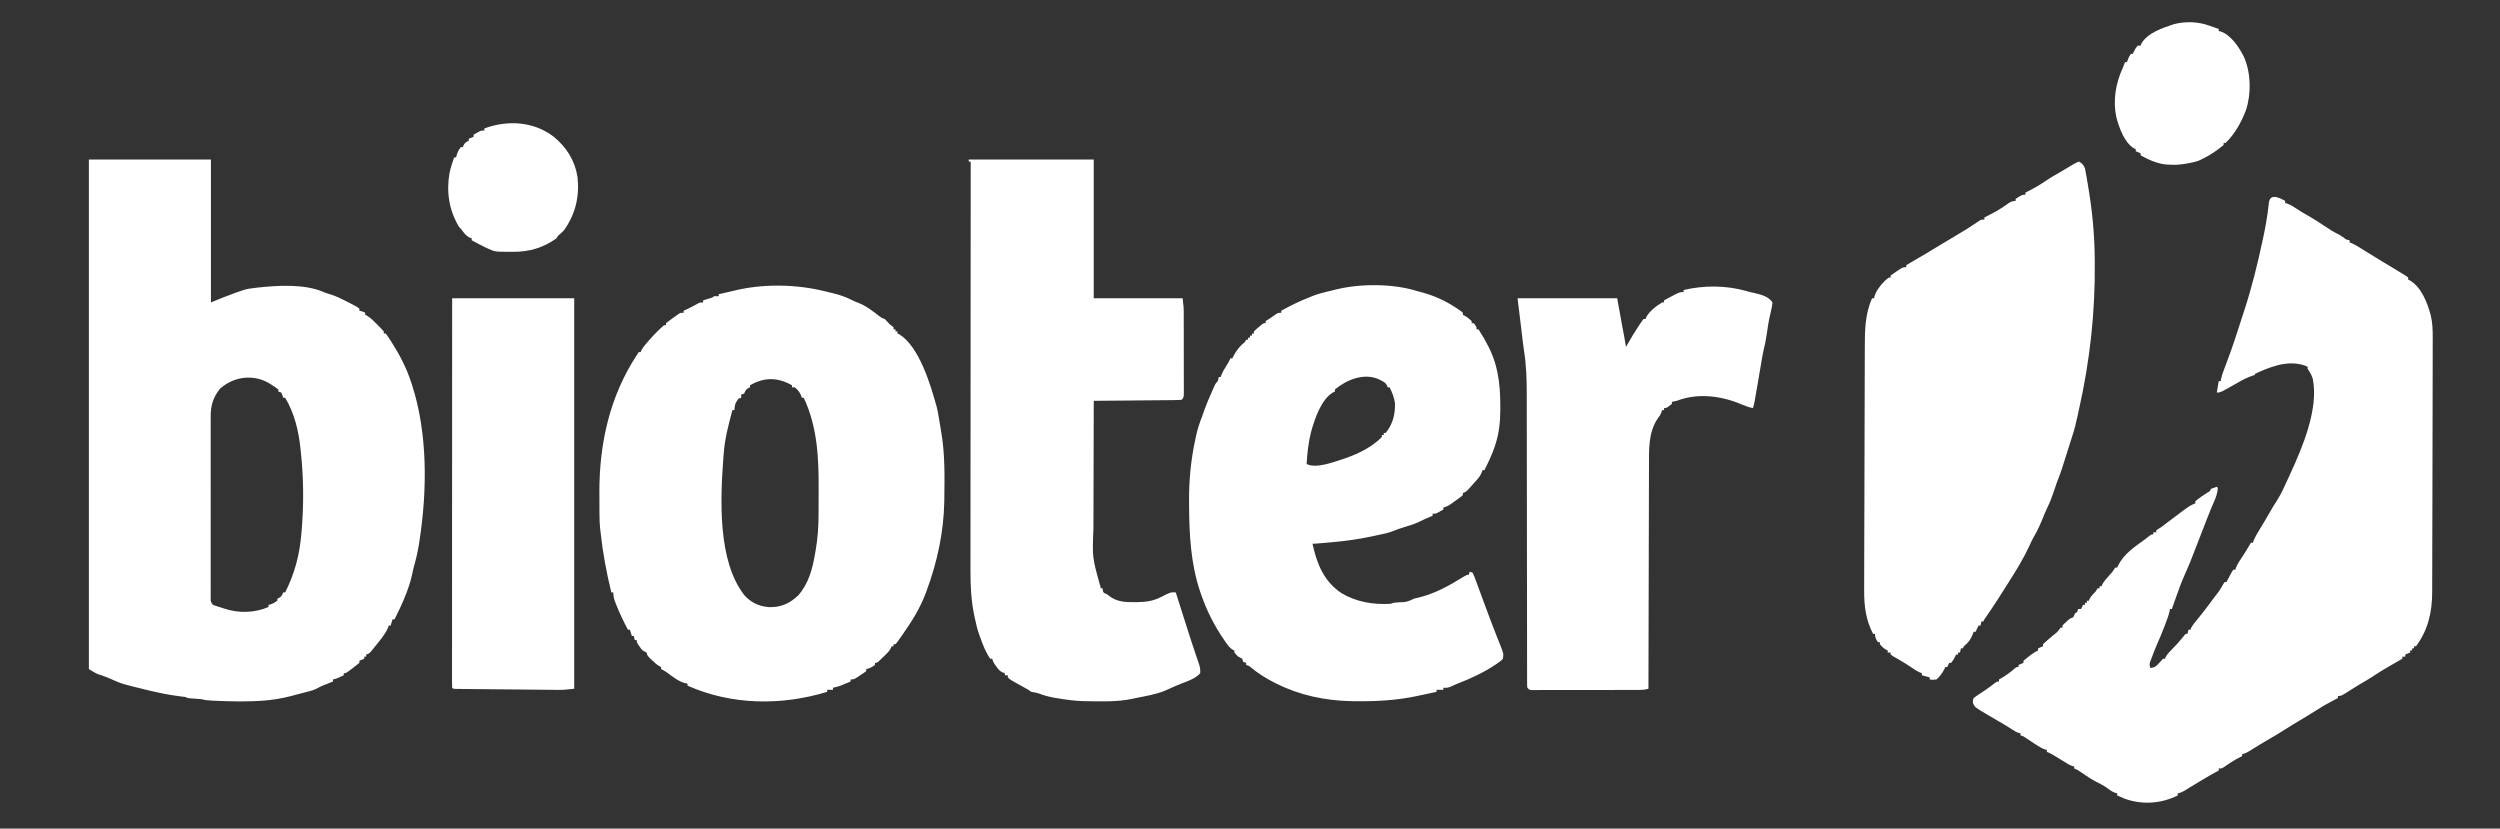<svg width="175" height="58" viewBox="0 0 175 58" fill="none" xmlns="http://www.w3.org/2000/svg">
<rect x="0" y="0" width="175" height="58" fill="#333333" stroke="none"/>
<path d="M6.221 11.165H14.766V21.17L15.654 20.808C17.185 20.23 17.185 20.23 17.842 20.155L18.024 20.131C19.459 19.979 21.337 19.855 22.688 20.458C22.84 20.521 22.992 20.567 23.148 20.613C23.512 20.727 23.846 20.885 24.186 21.061L24.356 21.147C24.94 21.445 24.94 21.445 25.156 21.605V21.75L25.284 21.782C25.43 21.823 25.43 21.823 25.566 21.895V22.04L25.682 22.093C26.003 22.28 26.257 22.574 26.523 22.837L26.644 22.956C26.721 23.034 26.794 23.116 26.865 23.2V23.345H27.002C27.123 23.51 27.238 23.679 27.348 23.852L27.449 24.011C27.996 24.878 28.456 25.765 28.779 26.753L28.831 26.907C29.943 30.324 29.908 34.285 29.369 37.818L29.328 38.086C29.242 38.619 29.125 39.133 28.977 39.651C28.921 39.858 28.876 40.063 28.835 40.274C28.587 41.345 28.103 42.384 27.617 43.355H27.48L27.344 43.79H27.207L27.164 43.935C26.947 44.439 26.572 44.851 26.237 45.272L26.129 45.41C25.864 45.739 25.864 45.739 25.635 45.82V45.965H25.498V46.11L25.156 46.255V46.4C25.003 46.529 24.847 46.653 24.686 46.772L24.551 46.874C24.217 47.125 24.217 47.125 24.062 47.125V47.27C23.555 47.508 23.555 47.508 23.311 47.56V47.705L23.131 47.777L22.892 47.873L22.656 47.967C22.423 48.063 22.423 48.063 22.209 48.182C22.023 48.279 21.862 48.336 21.661 48.385C21.397 48.451 21.133 48.518 20.87 48.592C20.181 48.783 19.51 48.94 18.799 49.01L18.558 49.034C17.379 49.132 16.189 49.105 15.009 49.051L14.82 49.042C14.563 49.029 14.332 49.005 14.082 48.938C13.834 48.916 13.586 48.901 13.338 48.885C13.125 48.865 13.125 48.865 12.988 48.792C12.842 48.773 12.696 48.753 12.549 48.735C11.816 48.643 11.101 48.496 10.382 48.321L10.247 48.288C8.555 47.875 8.555 47.875 7.998 47.633C7.886 47.584 7.773 47.536 7.661 47.487L7.486 47.413C7.279 47.328 7.069 47.257 6.857 47.191C6.634 47.098 6.429 46.961 6.221 46.835V11.165ZM15.394 27.215C14.925 27.811 14.744 28.373 14.748 29.151L14.748 29.321C14.747 29.507 14.748 29.694 14.748 29.88L14.747 30.282C14.747 30.645 14.747 31.008 14.747 31.371C14.748 31.751 14.747 32.131 14.747 32.511C14.747 33.149 14.747 33.787 14.748 34.424C14.748 35.162 14.748 35.9 14.748 36.638C14.747 37.271 14.747 37.905 14.747 38.538C14.748 38.916 14.747 39.295 14.747 39.673C14.747 40.028 14.747 40.384 14.748 40.739C14.748 40.87 14.748 41 14.748 41.131C14.747 41.309 14.748 41.486 14.748 41.664L14.747 41.822C14.742 42.114 14.742 42.114 14.902 42.34C15.062 42.405 15.225 42.451 15.39 42.5C15.514 42.536 15.638 42.576 15.761 42.62C16.728 42.935 17.866 42.903 18.799 42.485V42.34L18.914 42.317C19.105 42.257 19.251 42.17 19.414 42.05V41.905L19.542 41.851C19.712 41.745 19.753 41.66 19.824 41.47H19.961C20.633 40.14 20.967 38.855 21.097 37.351L21.111 37.196C21.268 35.342 21.26 33.46 21.055 31.61L21.036 31.422C20.908 30.17 20.607 28.911 19.961 27.84H19.824L19.769 27.663L19.688 27.477L19.482 27.405V27.26C19.346 27.157 19.207 27.061 19.064 26.97L18.946 26.892C17.815 26.161 16.387 26.325 15.394 27.215ZM159.299 13.784C159.546 13.846 159.74 13.934 159.961 14.065V14.21L160.132 14.26C160.372 14.355 160.559 14.473 160.772 14.619C161.063 14.815 161.367 14.986 161.67 15.158C162.02 15.359 162.355 15.579 162.691 15.805C163.048 16.045 163.403 16.267 163.788 16.455C163.939 16.537 164.064 16.639 164.199 16.747C164.346 16.799 164.346 16.799 164.473 16.82V16.965L164.622 17.025C164.81 17.108 164.977 17.203 165.151 17.313L165.348 17.436L165.558 17.568C166.202 17.97 166.851 18.365 167.503 18.752C167.786 18.92 168.068 19.09 168.346 19.267L168.48 19.352L168.574 19.43V19.575L168.692 19.627C169.505 20.113 169.898 21.154 170.148 22.052C170.277 22.587 170.293 23.096 170.29 23.645C170.29 23.727 170.29 23.81 170.29 23.895C170.29 24.127 170.29 24.359 170.289 24.591C170.288 24.847 170.288 25.103 170.288 25.359C170.287 25.826 170.286 26.293 170.285 26.76C170.284 27.312 170.283 27.864 170.282 28.415C170.28 30.203 170.276 31.991 170.271 33.779C170.268 34.641 170.266 35.502 170.265 36.364C170.264 37.13 170.262 37.896 170.259 38.662C170.257 39.064 170.256 39.465 170.256 39.866C170.256 40.24 170.255 40.615 170.253 40.989C170.252 41.125 170.252 41.261 170.253 41.397C170.256 42.839 169.976 44.08 169.121 45.24H168.984V45.385H168.848V45.53H168.711V45.675L168.369 45.82V45.965H168.164V46.11L167.835 46.3L167.626 46.422C167.493 46.498 167.36 46.575 167.226 46.65C166.804 46.89 166.397 47.151 165.99 47.419C165.731 47.586 165.466 47.739 165.199 47.891C165.018 47.996 164.841 48.108 164.665 48.222C163.889 48.72 163.889 48.72 163.652 48.72V48.865L163.467 48.961C163.031 49.188 162.604 49.422 162.19 49.692C161.979 49.829 161.765 49.959 161.55 50.089L161.428 50.162C161.262 50.263 161.096 50.363 160.929 50.463L160.559 50.687L160.438 50.76C160.204 50.901 159.973 51.046 159.743 51.194C159.456 51.379 159.163 51.549 158.867 51.719C158.433 51.971 158.003 52.233 157.576 52.498C157.18 52.742 157.18 52.742 156.953 52.78V52.925L156.83 52.986C156.425 53.194 156.051 53.43 155.678 53.697C155.518 53.795 155.518 53.795 155.312 53.795V53.94L155.144 54.028C154.866 54.177 154.594 54.336 154.321 54.497L154.159 54.593C153.901 54.745 153.644 54.9 153.388 55.056L153.257 55.137C153.141 55.209 153.024 55.281 152.908 55.354C152.747 55.445 152.619 55.502 152.441 55.535V55.68C151.278 56.264 149.924 56.353 148.703 55.898C148.535 55.83 148.368 55.757 148.203 55.68V55.535L148.028 55.485C147.806 55.395 147.654 55.284 147.466 55.134C147.237 54.973 146.99 54.855 146.742 54.729C146.38 54.54 146.045 54.318 145.71 54.08C145.538 53.959 145.392 53.865 145.195 53.795V53.65L145.089 53.632C144.854 53.555 144.654 53.418 144.443 53.288C144.319 53.211 144.195 53.135 144.071 53.059C143.988 53.008 143.904 52.957 143.821 52.906C143.642 52.797 143.478 52.704 143.281 52.635V52.49L143.169 52.468C142.963 52.403 142.799 52.299 142.615 52.182L142.396 52.044C142.179 51.905 141.964 51.762 141.751 51.616C141.63 51.535 141.63 51.535 141.436 51.475V51.33L141.318 51.306C141.139 51.251 141.008 51.168 140.85 51.063C140.613 50.908 140.374 50.759 140.128 50.619C139.804 50.432 139.48 50.243 139.158 50.052L139.02 49.97C138.262 49.52 138.262 49.52 138.124 49.259C138.086 49.083 138.086 49.083 138.154 48.865C138.297 48.756 138.444 48.654 138.594 48.557C138.682 48.499 138.769 48.442 138.856 48.384L138.987 48.297C139.22 48.139 139.442 47.966 139.666 47.793C139.795 47.705 139.795 47.705 139.932 47.705V47.56L140.045 47.499C140.406 47.295 140.721 47.065 141.036 46.788C141.162 46.69 141.162 46.69 141.299 46.69V46.545L141.641 46.4V46.255C141.757 46.154 141.877 46.057 142 45.965C142.066 45.914 142.133 45.863 142.201 45.811C142.354 45.702 142.499 45.611 142.666 45.53V45.385L143.008 45.24V45.095C143.121 44.987 143.238 44.883 143.358 44.782L143.565 44.606L143.76 44.443C144.037 44.224 144.037 44.224 144.238 43.935H144.375V43.79C144.487 43.667 144.487 43.667 144.636 43.532L144.782 43.395C144.922 43.282 144.922 43.282 145.127 43.21C145.175 43.115 145.22 43.018 145.264 42.92L145.4 42.847L145.469 42.63H145.674L145.811 42.34H145.947V42.195H146.084V42.05H146.221L146.268 41.928C146.382 41.714 146.534 41.568 146.699 41.398L146.836 41.18H146.973V41.035H147.109L147.154 40.918C147.28 40.681 147.451 40.496 147.626 40.301C147.874 40.037 147.874 40.037 148.066 39.73H148.203L148.258 39.605C148.674 38.766 149.408 38.292 150.123 37.774C150.243 37.686 150.361 37.594 150.477 37.499C150.596 37.41 150.596 37.41 150.732 37.41V37.265H150.938V37.12C151.05 37.045 151.164 36.972 151.279 36.903C151.424 36.795 151.568 36.686 151.711 36.576C152.079 36.295 152.449 36.017 152.822 35.742L152.96 35.64C153.19 35.471 153.404 35.331 153.672 35.235V35.09C153.809 34.972 153.809 34.972 153.992 34.841L154.173 34.71C154.294 34.625 154.419 34.544 154.545 34.467C154.705 34.379 154.705 34.379 154.766 34.22C154.901 34.167 155.038 34.119 155.176 34.075L155.244 34.148C155.228 34.548 155.102 34.849 154.942 35.208C154.813 35.499 154.695 35.795 154.578 36.092L154.508 36.267C154.272 36.864 154.042 37.464 153.811 38.063C153.264 39.485 153.264 39.485 152.963 40.157C152.707 40.731 152.489 41.312 152.285 41.909C152.202 42.15 152.117 42.39 152.031 42.63H151.895L151.876 42.768C151.805 43.086 151.69 43.379 151.574 43.681L151.5 43.877C151.331 44.316 151.151 44.751 150.959 45.179C150.826 45.485 150.71 45.797 150.596 46.11L150.518 46.301C150.452 46.493 150.462 46.575 150.527 46.763C150.829 46.727 150.953 46.631 151.155 46.395C151.24 46.298 151.327 46.203 151.416 46.11H151.553L151.6 45.988C151.714 45.775 151.866 45.625 152.031 45.458C152.457 45.02 152.457 45.02 152.847 44.547C152.894 44.488 152.94 44.43 152.988 44.37H153.125L153.193 44.08H153.33L153.375 43.964C153.501 43.725 153.669 43.532 153.839 43.328C154.165 42.931 154.48 42.524 154.783 42.108L154.87 41.989L154.954 41.873C155.041 41.758 155.13 41.645 155.22 41.533C155.387 41.317 155.516 41.098 155.647 40.857L155.723 40.745H155.859L155.917 40.619C155.995 40.459 156.078 40.301 156.167 40.147L156.255 39.992L156.338 39.875H156.475L156.525 39.722C156.626 39.478 156.76 39.271 156.906 39.055C157.089 38.782 157.266 38.509 157.427 38.221L157.568 37.99H157.705L157.749 37.85C157.879 37.538 158.052 37.261 158.226 36.975L158.45 36.604L158.56 36.421C158.74 36.119 158.915 35.813 159.091 35.508C159.194 35.333 159.302 35.164 159.414 34.995C159.682 34.573 159.884 34.114 160.092 33.658C160.168 33.492 160.244 33.327 160.321 33.162C161.176 31.308 162.323 28.605 161.892 26.503C161.804 26.237 161.687 26.039 161.533 25.81V25.665C160.4 25.176 159.228 25.556 158.147 26.032C158.045 26.079 157.943 26.125 157.842 26.172V26.245L157.727 26.281C157.345 26.409 157.004 26.573 156.654 26.78C155.44 27.477 155.44 27.477 155.176 27.477C155.217 27.21 155.261 26.945 155.312 26.68H155.449L155.474 26.525C155.521 26.303 155.589 26.107 155.67 25.897L155.763 25.648L155.864 25.384C156.269 24.308 156.629 23.219 156.973 22.12C157.018 21.98 157.063 21.84 157.11 21.7C157.631 20.109 158.029 18.479 158.38 16.838L158.419 16.659C158.576 15.928 158.707 15.201 158.791 14.456L158.812 14.282L158.83 14.128C158.91 13.84 159.022 13.773 159.299 13.784ZM57.813 20.406C57.964 20.444 58.115 20.48 58.267 20.516C58.753 20.634 59.203 20.78 59.652 21.014C59.797 21.089 59.939 21.147 60.092 21.202C60.639 21.413 61.116 21.794 61.583 22.155C61.731 22.269 61.731 22.269 61.934 22.33C62.049 22.449 62.163 22.57 62.275 22.692L62.434 22.815L62.549 22.91V23.055H62.685V23.2H62.822V23.345L62.941 23.395C64.352 24.257 65.145 26.949 65.572 28.493C65.619 28.681 65.658 28.872 65.689 29.064L65.723 29.268L65.762 29.508C65.779 29.609 65.796 29.711 65.814 29.812L65.869 30.137L65.895 30.291C66.148 31.799 66.124 33.346 66.103 34.873L66.101 35.078C66.064 37.235 65.612 39.323 64.873 41.325L64.821 41.469C64.421 42.557 63.822 43.511 63.164 44.443L63.028 44.638L62.899 44.819L62.784 44.98L62.685 45.095H62.549V45.24H62.412L62.356 45.371C62.275 45.531 62.197 45.626 62.072 45.749L61.954 45.865L61.831 45.983L61.708 46.105C61.404 46.4 61.404 46.4 61.25 46.4V46.545C61.051 46.691 60.873 46.788 60.635 46.835V46.98C60.495 47.086 60.351 47.185 60.203 47.279L60.08 47.361C59.772 47.56 59.772 47.56 59.541 47.56V47.705C59.4 47.764 59.259 47.823 59.118 47.882L58.88 47.981C58.688 48.054 58.511 48.105 58.31 48.14V48.285H57.9V48.43C54.699 49.404 51.22 49.369 48.125 47.995V47.85L47.972 47.824C47.5 47.708 47.086 47.365 46.692 47.077C46.558 46.984 46.424 46.908 46.279 46.835V46.69L46.165 46.638C45.968 46.523 45.818 46.382 45.651 46.223L45.469 46.051C45.322 45.892 45.322 45.892 45.254 45.675C45.163 45.626 45.072 45.578 44.98 45.53C44.864 45.394 44.864 45.394 44.758 45.24L44.65 45.086C44.57 44.95 44.57 44.95 44.57 44.805H44.434L44.365 44.515H44.228L44.092 44.08H43.955C43.653 43.508 43.372 42.933 43.135 42.326L43.072 42.169C42.976 41.917 42.93 41.746 42.93 41.47H42.793C42.452 40.077 42.196 38.696 42.041 37.265L42.024 37.123C41.973 36.693 41.962 36.269 41.961 35.836L41.961 35.615C41.96 35.461 41.96 35.306 41.96 35.152C41.96 34.921 41.959 34.69 41.957 34.459C41.948 31.013 42.7 27.717 44.57 24.867L44.707 24.65H44.844L44.891 24.531C45.007 24.311 45.157 24.135 45.318 23.952L45.418 23.838C45.752 23.459 46.101 23.089 46.484 22.765H46.621V22.62C46.784 22.491 46.951 22.367 47.121 22.248L47.264 22.146L47.402 22.049L47.529 21.959C47.647 21.895 47.647 21.895 47.852 21.895V21.75L48.048 21.664C48.327 21.538 48.593 21.391 48.861 21.242C49.014 21.17 49.014 21.17 49.219 21.17V21.025L49.366 20.98L49.556 20.921L49.746 20.862C49.898 20.823 49.898 20.823 49.971 20.735C50.085 20.732 50.199 20.732 50.312 20.735V20.59L50.577 20.536C50.811 20.487 51.043 20.434 51.275 20.373C53.338 19.843 55.746 19.882 57.813 20.406ZM52.5 26.97V27.115L52.372 27.169C52.2 27.277 52.175 27.364 52.09 27.55L51.885 27.622V27.84L51.68 27.913C51.448 28.279 51.448 28.279 51.406 28.71H51.27C50.988 29.745 50.725 30.751 50.654 31.828L50.632 32.096C50.418 34.988 50.242 39.264 52.091 41.647C52.569 42.188 53.121 42.437 53.814 42.499C54.633 42.523 55.255 42.27 55.867 41.685C56.594 40.877 56.876 39.826 57.054 38.756L57.099 38.497C57.241 37.67 57.297 36.881 57.299 36.039L57.3 35.883C57.301 35.608 57.301 35.334 57.302 35.06C57.302 34.837 57.303 34.615 57.304 34.392C57.32 32.121 57.233 29.904 56.26 27.84H56.123L56.076 27.681C55.968 27.435 55.839 27.291 55.645 27.115H55.44V26.97C54.442 26.404 53.5 26.391 52.5 26.97ZM99.189 20.372C99.299 20.402 99.408 20.431 99.518 20.461C100.342 20.686 101.059 20.993 101.787 21.46L101.996 21.593C102.292 21.793 102.292 21.793 102.402 21.895V22.04L102.518 22.094C102.705 22.202 102.859 22.325 103.018 22.475V22.62H103.154C103.359 22.871 103.359 22.871 103.359 23.055H103.496C103.611 23.229 103.721 23.408 103.825 23.59L103.918 23.751C104.326 24.464 104.619 25.137 104.795 25.955L104.827 26.101C104.983 26.867 105.019 27.624 105.021 28.407L105.022 28.668C105.016 29.494 104.943 30.31 104.684 31.093L104.632 31.256C104.439 31.834 104.179 32.376 103.906 32.915H103.77C103.752 32.969 103.734 33.023 103.716 33.078C103.631 33.282 103.545 33.403 103.402 33.564L103.266 33.718L103.124 33.876L102.983 34.036C102.634 34.428 102.634 34.428 102.402 34.51V34.655C102.306 34.743 102.306 34.743 102.173 34.841L102.027 34.948L101.873 35.058C101.823 35.095 101.773 35.132 101.721 35.17C101.493 35.335 101.31 35.467 101.035 35.525V35.67C100.949 35.719 100.862 35.767 100.775 35.815L100.628 35.897C100.488 35.96 100.488 35.96 100.283 35.96V36.105L100.155 36.158C99.874 36.277 99.595 36.396 99.322 36.535C98.977 36.701 98.616 36.806 98.252 36.914C98.019 36.984 97.799 37.058 97.573 37.154C97.165 37.32 96.733 37.396 96.306 37.487L96.049 37.543C95.089 37.751 94.137 37.879 93.161 37.963L92.831 37.992C92.039 38.062 92.039 38.062 91.875 38.062C92.179 39.484 92.679 40.689 93.887 41.511C94.962 42.15 96.127 42.333 97.344 42.267L97.549 42.195C97.665 42.182 97.782 42.172 97.899 42.163C98.479 42.143 98.479 42.143 98.984 41.905C99.073 41.881 99.163 41.861 99.254 41.842C100.421 41.572 101.458 40.988 102.484 40.351C102.676 40.237 102.676 40.237 102.812 40.237L102.881 40.02L103.086 40.093C103.164 40.259 103.234 40.43 103.296 40.604L103.355 40.762C103.419 40.933 103.481 41.104 103.543 41.275C103.586 41.393 103.63 41.51 103.674 41.628C103.759 41.858 103.844 42.089 103.929 42.321C104.063 42.686 104.2 43.05 104.338 43.414L104.4 43.579C104.516 43.889 104.636 44.199 104.759 44.506L104.846 44.726C104.902 44.865 104.958 45.005 105.014 45.144C105.255 45.752 105.255 45.752 105.205 46.11C105.077 46.255 105.077 46.255 104.863 46.4L104.739 46.489C103.906 47.056 102.962 47.494 102.033 47.853C101.88 47.913 101.73 47.98 101.582 48.054C101.381 48.138 101.249 48.161 101.035 48.14V48.285H100.557V48.43C100.108 48.525 100.108 48.525 99.968 48.555C99.735 48.604 99.501 48.654 99.269 48.705C97.756 49.035 96.285 49.107 94.746 49.083L94.567 49.08C92.777 49.042 90.966 48.67 89.346 47.85L89.16 47.758C88.586 47.463 88.046 47.125 87.547 46.705C87.425 46.603 87.425 46.603 87.227 46.545V46.4L87.022 46.328L86.953 46.11C86.863 46.06 86.771 46.012 86.68 45.965C86.526 45.82 86.526 45.82 86.406 45.675V45.53L86.29 45.484C86.079 45.351 85.952 45.169 85.808 44.964L85.718 44.836C85.034 43.859 84.471 42.761 84.082 41.615L84.017 41.434C83.349 39.461 83.244 37.4 83.236 35.326L83.234 35.101C83.226 33.642 83.355 32.209 83.668 30.785L83.717 30.545C83.822 30.055 83.965 29.606 84.15 29.145C84.201 29.002 84.25 28.858 84.3 28.715C84.454 28.289 84.629 27.876 84.813 27.464L84.894 27.28L84.972 27.107L85.041 26.953C85.107 26.825 85.107 26.825 85.244 26.68C85.288 26.53 85.288 26.53 85.312 26.39H85.449L85.505 26.23C85.584 26.032 85.676 25.873 85.791 25.697C85.921 25.498 86.035 25.304 86.133 25.085H86.269L86.326 24.958C86.532 24.54 86.802 24.206 87.158 23.925L87.227 23.78H87.363V23.635H87.5V23.49H87.637V23.345H87.773V23.2C87.918 23.059 87.918 23.059 88.107 22.901L88.294 22.742C88.457 22.62 88.457 22.62 88.594 22.62V22.475C88.705 22.398 88.82 22.327 88.936 22.258C89.076 22.161 89.215 22.064 89.355 21.967C89.482 21.895 89.482 21.895 89.688 21.895V21.75C90.337 21.394 90.981 21.071 91.67 20.808L91.797 20.755C92.123 20.619 92.448 20.521 92.789 20.441L92.944 20.403C93.045 20.379 93.145 20.355 93.246 20.332C93.353 20.306 93.461 20.279 93.568 20.252C95.26 19.843 97.523 19.85 99.189 20.372ZM93.447 27.26V27.405L93.324 27.463C92.484 27.95 92.04 29.294 91.779 30.218C91.59 30.956 91.505 31.719 91.465 32.48C92.164 32.851 93.573 32.265 94.268 32.045C95.159 31.724 96.038 31.288 96.728 30.595V30.45H96.865V30.305H97.002C97.486 29.697 97.668 29.033 97.65 28.241C97.598 27.831 97.452 27.48 97.275 27.115H97.139L97.091 26.982C96.978 26.782 96.871 26.73 96.673 26.63L96.496 26.539C95.462 26.096 94.282 26.571 93.447 27.26ZM145.537 11.31C145.752 11.449 145.86 11.547 145.951 11.798L145.992 12.028L146.041 12.288L146.088 12.57C146.105 12.668 146.123 12.765 146.14 12.863C146.44 14.589 146.613 16.297 146.631 18.052L146.634 18.304C146.673 21.833 146.296 25.256 145.523 28.684C145.487 28.848 145.451 29.013 145.416 29.177C145.32 29.637 145.206 30.079 145.059 30.523C145.016 30.659 144.973 30.795 144.931 30.931C144.301 32.947 144.301 32.947 143.967 33.812C143.882 34.043 143.806 34.276 143.73 34.51C143.611 34.867 143.478 35.199 143.312 35.533C143.178 35.816 143.062 36.105 142.944 36.395C142.771 36.814 142.588 37.209 142.356 37.596C142.24 37.801 142.144 38.013 142.046 38.23C141.64 39.108 141.131 39.935 140.615 40.745L140.525 40.889C140.036 41.674 139.534 42.451 139.006 43.207C138.904 43.35 138.904 43.35 138.838 43.5H138.701L138.633 43.79H138.496L138.432 43.926L138.291 44.225H138.154L138.099 44.384C137.945 44.769 137.784 44.986 137.471 45.24L137.402 45.385H137.266L137.197 45.675H137.061V45.82H136.924L136.868 45.947C136.785 46.114 136.698 46.257 136.582 46.4H136.445L136.309 46.69H136.172L136.117 46.816C135.974 47.103 135.792 47.35 135.557 47.56C135.288 47.596 135.288 47.596 135.078 47.56V47.415L134.531 47.27V47.125L134.382 47.067C134.184 46.978 134.019 46.871 133.839 46.744C133.519 46.524 133.194 46.326 132.857 46.136C132.503 45.932 132.503 45.932 132.344 45.82V45.675H132.139V45.53L132.019 45.476C131.843 45.372 131.724 45.256 131.592 45.095V44.95H131.455C131.315 44.739 131.25 44.631 131.25 44.37H131.113C130.598 43.355 130.486 42.441 130.491 41.3L130.491 41.06C130.492 40.798 130.492 40.536 130.493 40.273L130.494 39.707C130.495 39.195 130.497 38.683 130.498 38.171L130.501 37.21C130.503 36.322 130.506 35.434 130.509 34.545L130.509 34.374L130.511 33.856L130.511 33.682C130.514 32.757 130.517 31.832 130.518 30.907C130.52 29.954 130.523 29.002 130.526 28.05C130.528 27.516 130.529 26.982 130.53 26.448C130.531 25.946 130.532 25.444 130.535 24.941C130.535 24.758 130.536 24.574 130.536 24.39C130.536 23.172 130.543 22.004 131.045 20.88H131.182L131.234 20.686C131.321 20.437 131.421 20.278 131.579 20.073L131.717 19.892C131.864 19.72 132.029 19.565 132.207 19.43H132.344V19.285C132.484 19.18 132.628 19.08 132.775 18.986L132.898 18.904C133.206 18.705 133.206 18.705 133.438 18.705V18.56L133.564 18.488C134.381 18.017 135.189 17.53 135.996 17.04C136.262 16.879 136.529 16.721 136.796 16.562C137.707 16.021 137.707 16.021 138.59 15.431C138.701 15.37 138.701 15.37 138.906 15.37V15.225L139.124 15.113C139.598 14.868 140.062 14.626 140.492 14.299C140.702 14.148 140.837 14.065 141.094 14.065V13.92C141.547 13.63 141.547 13.63 141.777 13.63V13.485L141.96 13.392C142.428 13.151 142.871 12.894 143.307 12.591C143.54 12.434 143.781 12.295 144.025 12.157C144.192 12.062 144.357 11.964 144.522 11.865L144.671 11.776C144.768 11.717 144.866 11.658 144.963 11.599C145.153 11.485 145.33 11.383 145.537 11.31Z" fill="white"/>
<path d="M67.812 11.165H76.562V20.88H82.783C82.86 21.532 82.86 21.532 82.861 21.771L82.862 21.935L82.862 22.109L82.862 22.297C82.863 22.5 82.863 22.704 82.863 22.907L82.864 23.332C82.864 23.629 82.864 23.925 82.864 24.221C82.864 24.602 82.865 24.982 82.866 25.362C82.867 25.655 82.867 25.947 82.867 26.24C82.867 26.38 82.868 26.52 82.868 26.661C82.869 26.856 82.869 27.051 82.868 27.247C82.869 27.305 82.869 27.363 82.869 27.423C82.867 27.823 82.867 27.823 82.715 27.985C82.519 28.001 82.33 28.007 82.135 28.008L81.953 28.01C81.754 28.012 81.555 28.014 81.356 28.015C81.218 28.016 81.08 28.018 80.942 28.019C80.579 28.023 80.216 28.026 79.853 28.028C79.483 28.031 79.113 28.035 78.743 28.039C78.016 28.046 77.289 28.052 76.562 28.057C76.558 29.481 76.554 30.905 76.552 32.329C76.551 32.99 76.549 33.651 76.547 34.312C76.545 34.889 76.544 35.466 76.543 36.043C76.543 36.348 76.542 36.653 76.541 36.958C76.459 38.997 76.459 38.997 76.985 40.912C77.041 41.035 77.041 41.035 77.041 41.18H77.178L77.195 41.316C77.232 41.48 77.232 41.48 77.37 41.547L77.519 41.615L77.644 41.718C78.172 42.124 78.778 42.165 79.408 42.15L79.629 42.149C80.215 42.142 80.731 42.069 81.262 41.796C81.946 41.448 81.946 41.448 82.305 41.47L82.381 41.714C82.648 42.571 82.922 43.425 83.198 44.279L83.249 44.439L83.401 44.908L83.451 45.062C83.538 45.332 83.628 45.601 83.72 45.87L83.778 46.038C83.814 46.144 83.851 46.25 83.888 46.356C83.978 46.619 84.046 46.844 84.014 47.125C83.687 47.497 83.178 47.664 82.739 47.833C82.446 47.947 82.159 48.075 81.871 48.204L81.689 48.285L81.518 48.361C80.876 48.62 80.174 48.727 79.502 48.865L79.311 48.908C78.235 49.142 77.108 49.102 76.016 49.082L75.859 49.08C75.231 49.064 74.619 48.98 73.999 48.874L73.791 48.838C73.424 48.771 73.078 48.684 72.727 48.548C72.551 48.486 72.371 48.462 72.188 48.43L71.982 48.285C71.895 48.234 71.807 48.184 71.718 48.136L71.565 48.051C71.459 47.992 71.353 47.934 71.247 47.876C70.722 47.585 70.722 47.585 70.547 47.415V47.27H70.342V47.125L70.187 47.072C69.971 46.966 69.885 46.859 69.744 46.658L69.621 46.486C69.522 46.327 69.522 46.327 69.453 46.11H69.316C69.008 45.67 68.809 45.171 68.633 44.66L68.534 44.395C68.41 44.046 68.33 43.69 68.252 43.328L68.21 43.138C67.978 42.066 67.929 40.984 67.933 39.889C67.933 39.764 67.933 39.64 67.932 39.516C67.932 39.178 67.933 38.841 67.933 38.503C67.934 38.137 67.934 37.772 67.934 37.406C67.934 36.774 67.934 36.142 67.935 35.51C67.936 34.596 67.936 33.682 67.936 32.768C67.937 31.285 67.938 29.802 67.939 28.32C67.94 26.88 67.941 25.44 67.942 24L67.942 23.731L67.942 22.393C67.944 18.698 67.946 15.004 67.949 11.31H67.812V11.165ZM122.25 20.374C122.443 20.429 122.637 20.477 122.833 20.517C123.272 20.619 123.812 20.758 124.072 21.17C124.052 21.393 124.019 21.576 123.965 21.791C123.937 21.915 123.91 22.039 123.882 22.163L123.839 22.355C123.776 22.657 123.734 22.962 123.692 23.268C123.629 23.712 123.548 24.142 123.439 24.577C123.371 24.872 123.323 25.169 123.275 25.468C123.188 26.01 123.093 26.551 122.998 27.091L122.942 27.41C122.916 27.561 122.889 27.711 122.863 27.862L122.816 28.129C122.773 28.347 122.773 28.347 122.705 28.565C122.459 28.523 122.241 28.445 122.011 28.346C120.534 27.713 118.897 27.477 117.373 28.057C117.26 28.084 117.146 28.109 117.031 28.13V28.275C116.661 28.565 116.661 28.565 116.484 28.565V28.71H116.348L116.296 28.868C116.211 29.072 116.211 29.072 116.083 29.235C115.36 30.227 115.429 31.53 115.429 32.714L115.427 33.222C115.426 33.68 115.425 34.137 115.424 34.595C115.424 35.026 115.422 35.456 115.421 35.886C115.418 36.738 115.416 37.59 115.414 38.442C115.413 39.269 115.411 40.096 115.409 40.923L115.408 41.078L115.406 41.846C115.4 43.968 115.394 46.09 115.391 48.212C115.18 48.272 114.997 48.294 114.779 48.294L114.573 48.295L114.348 48.295L114.11 48.296C113.85 48.297 113.59 48.297 113.331 48.297L112.79 48.298C112.413 48.298 112.035 48.298 111.658 48.298C111.221 48.298 110.784 48.299 110.347 48.3C109.927 48.301 109.507 48.301 109.087 48.301C108.908 48.301 108.73 48.302 108.551 48.302C108.301 48.303 108.052 48.303 107.802 48.302C107.728 48.303 107.653 48.303 107.577 48.304L107.372 48.303L107.193 48.303C107.051 48.285 107.051 48.285 106.914 48.14C106.897 47.98 106.897 47.98 106.897 47.777L106.896 47.544L106.896 47.285L106.896 47.011C106.895 46.76 106.895 46.509 106.895 46.257C106.896 45.987 106.895 45.716 106.894 45.445C106.894 44.975 106.893 44.505 106.893 44.036C106.893 43.355 106.892 42.674 106.891 41.993C106.889 40.886 106.887 39.779 106.886 38.672L106.886 38.471C106.884 37.4 106.883 36.329 106.883 35.258C106.882 34.157 106.88 33.056 106.878 31.955C106.876 31.276 106.876 30.598 106.876 29.92C106.876 29.454 106.875 28.988 106.874 28.522C106.873 28.253 106.873 27.985 106.874 27.717C106.876 26.607 106.847 25.528 106.664 24.432C106.631 24.228 106.607 24.023 106.583 23.817L106.56 23.616L106.538 23.426C106.441 22.577 106.335 21.729 106.23 20.88H113.203L113.545 22.765L113.682 23.49C113.708 23.638 113.733 23.786 113.759 23.934L113.793 24.138L113.818 24.287L113.914 24.117C114.174 23.66 114.443 23.214 114.733 22.778L114.821 22.643C114.894 22.536 114.971 22.432 115.049 22.33H115.186L115.236 22.203C115.468 21.765 115.943 21.421 116.348 21.17H116.484V21.025C116.614 20.955 116.744 20.886 116.873 20.816L117.092 20.699C117.587 20.445 117.587 20.445 117.852 20.445V20.3C119.296 19.964 120.821 19.967 122.25 20.374ZM31.65 20.88H40.195V48.212C39.426 48.294 39.426 48.294 39.134 48.291L38.933 48.29L38.72 48.288L38.489 48.286C38.24 48.284 37.992 48.281 37.743 48.279L37.222 48.274C36.859 48.271 36.497 48.267 36.134 48.263C35.715 48.259 35.296 48.255 34.876 48.252C34.472 48.248 34.068 48.244 33.664 48.24C33.492 48.239 33.32 48.237 33.148 48.236C32.909 48.233 32.67 48.231 32.431 48.228L32.214 48.227L32.018 48.224L31.847 48.222C31.719 48.212 31.719 48.212 31.65 48.14C31.644 47.995 31.641 47.85 31.642 47.705L31.642 47.417L31.642 47.096L31.642 46.759C31.642 46.448 31.642 46.137 31.642 45.827C31.643 45.492 31.643 45.158 31.643 44.823C31.643 44.243 31.643 43.664 31.643 43.084C31.644 42.245 31.644 41.407 31.644 40.568C31.644 39.208 31.645 37.848 31.645 36.488C31.646 35.166 31.646 33.844 31.647 32.523V32.276L31.647 31.051C31.648 27.66 31.649 24.27 31.65 20.88ZM154.697 1.812L155.052 1.935C155.139 1.966 155.226 1.998 155.313 2.03V2.175L155.432 2.199C156.153 2.427 156.728 3.296 157.069 3.965C157.565 5.086 157.597 6.514 157.227 7.685C156.905 8.538 156.44 9.386 155.791 10.005H155.654V10.15C155.524 10.26 155.39 10.364 155.253 10.463L155.131 10.551C154.796 10.789 154.452 10.993 154.082 11.165L153.927 11.239C153.683 11.332 153.435 11.381 153.181 11.428L153.024 11.456C152.643 11.523 152.28 11.555 151.895 11.527L151.735 11.523C151.064 11.485 150.434 11.199 149.844 10.875V10.73L149.502 10.585V10.44L149.382 10.387C148.7 9.977 148.353 8.965 148.143 8.21C147.894 7.008 148.101 5.804 148.613 4.712C148.66 4.592 148.705 4.471 148.75 4.35H148.887L148.947 4.182C149.023 3.987 149.023 3.987 149.16 3.77H149.297L149.352 3.643C149.436 3.474 149.519 3.332 149.639 3.19H149.844L149.89 3.063C150.31 2.303 151.438 1.93 152.188 1.689C153.001 1.479 153.913 1.513 154.697 1.812ZM38.76 9.57C39.633 10.287 40.235 11.204 40.422 12.37C40.58 13.73 40.286 14.961 39.516 16.068C39.369 16.247 39.209 16.383 39.033 16.53L38.965 16.675C38.026 17.349 37.052 17.631 35.931 17.626L35.726 17.627C34.635 17.626 34.635 17.626 34.116 17.382L33.908 17.285C33.608 17.136 33.311 16.981 33.018 16.82V16.675L32.872 16.634C32.637 16.509 32.519 16.357 32.357 16.142C32.263 16.014 32.263 16.014 32.129 15.877C31.435 14.723 31.237 13.45 31.465 12.113C31.546 11.739 31.663 11.38 31.787 11.02H31.924L31.979 10.82C32.054 10.604 32.12 10.463 32.266 10.295H32.402L32.454 10.159C32.553 9.979 32.633 9.936 32.812 9.86V9.715L33.154 9.57V9.425C33.241 9.376 33.328 9.328 33.415 9.28L33.562 9.198C33.701 9.135 33.701 9.135 33.906 9.135V8.99C35.528 8.392 37.357 8.493 38.76 9.57Z" fill="white"/>
</svg>
